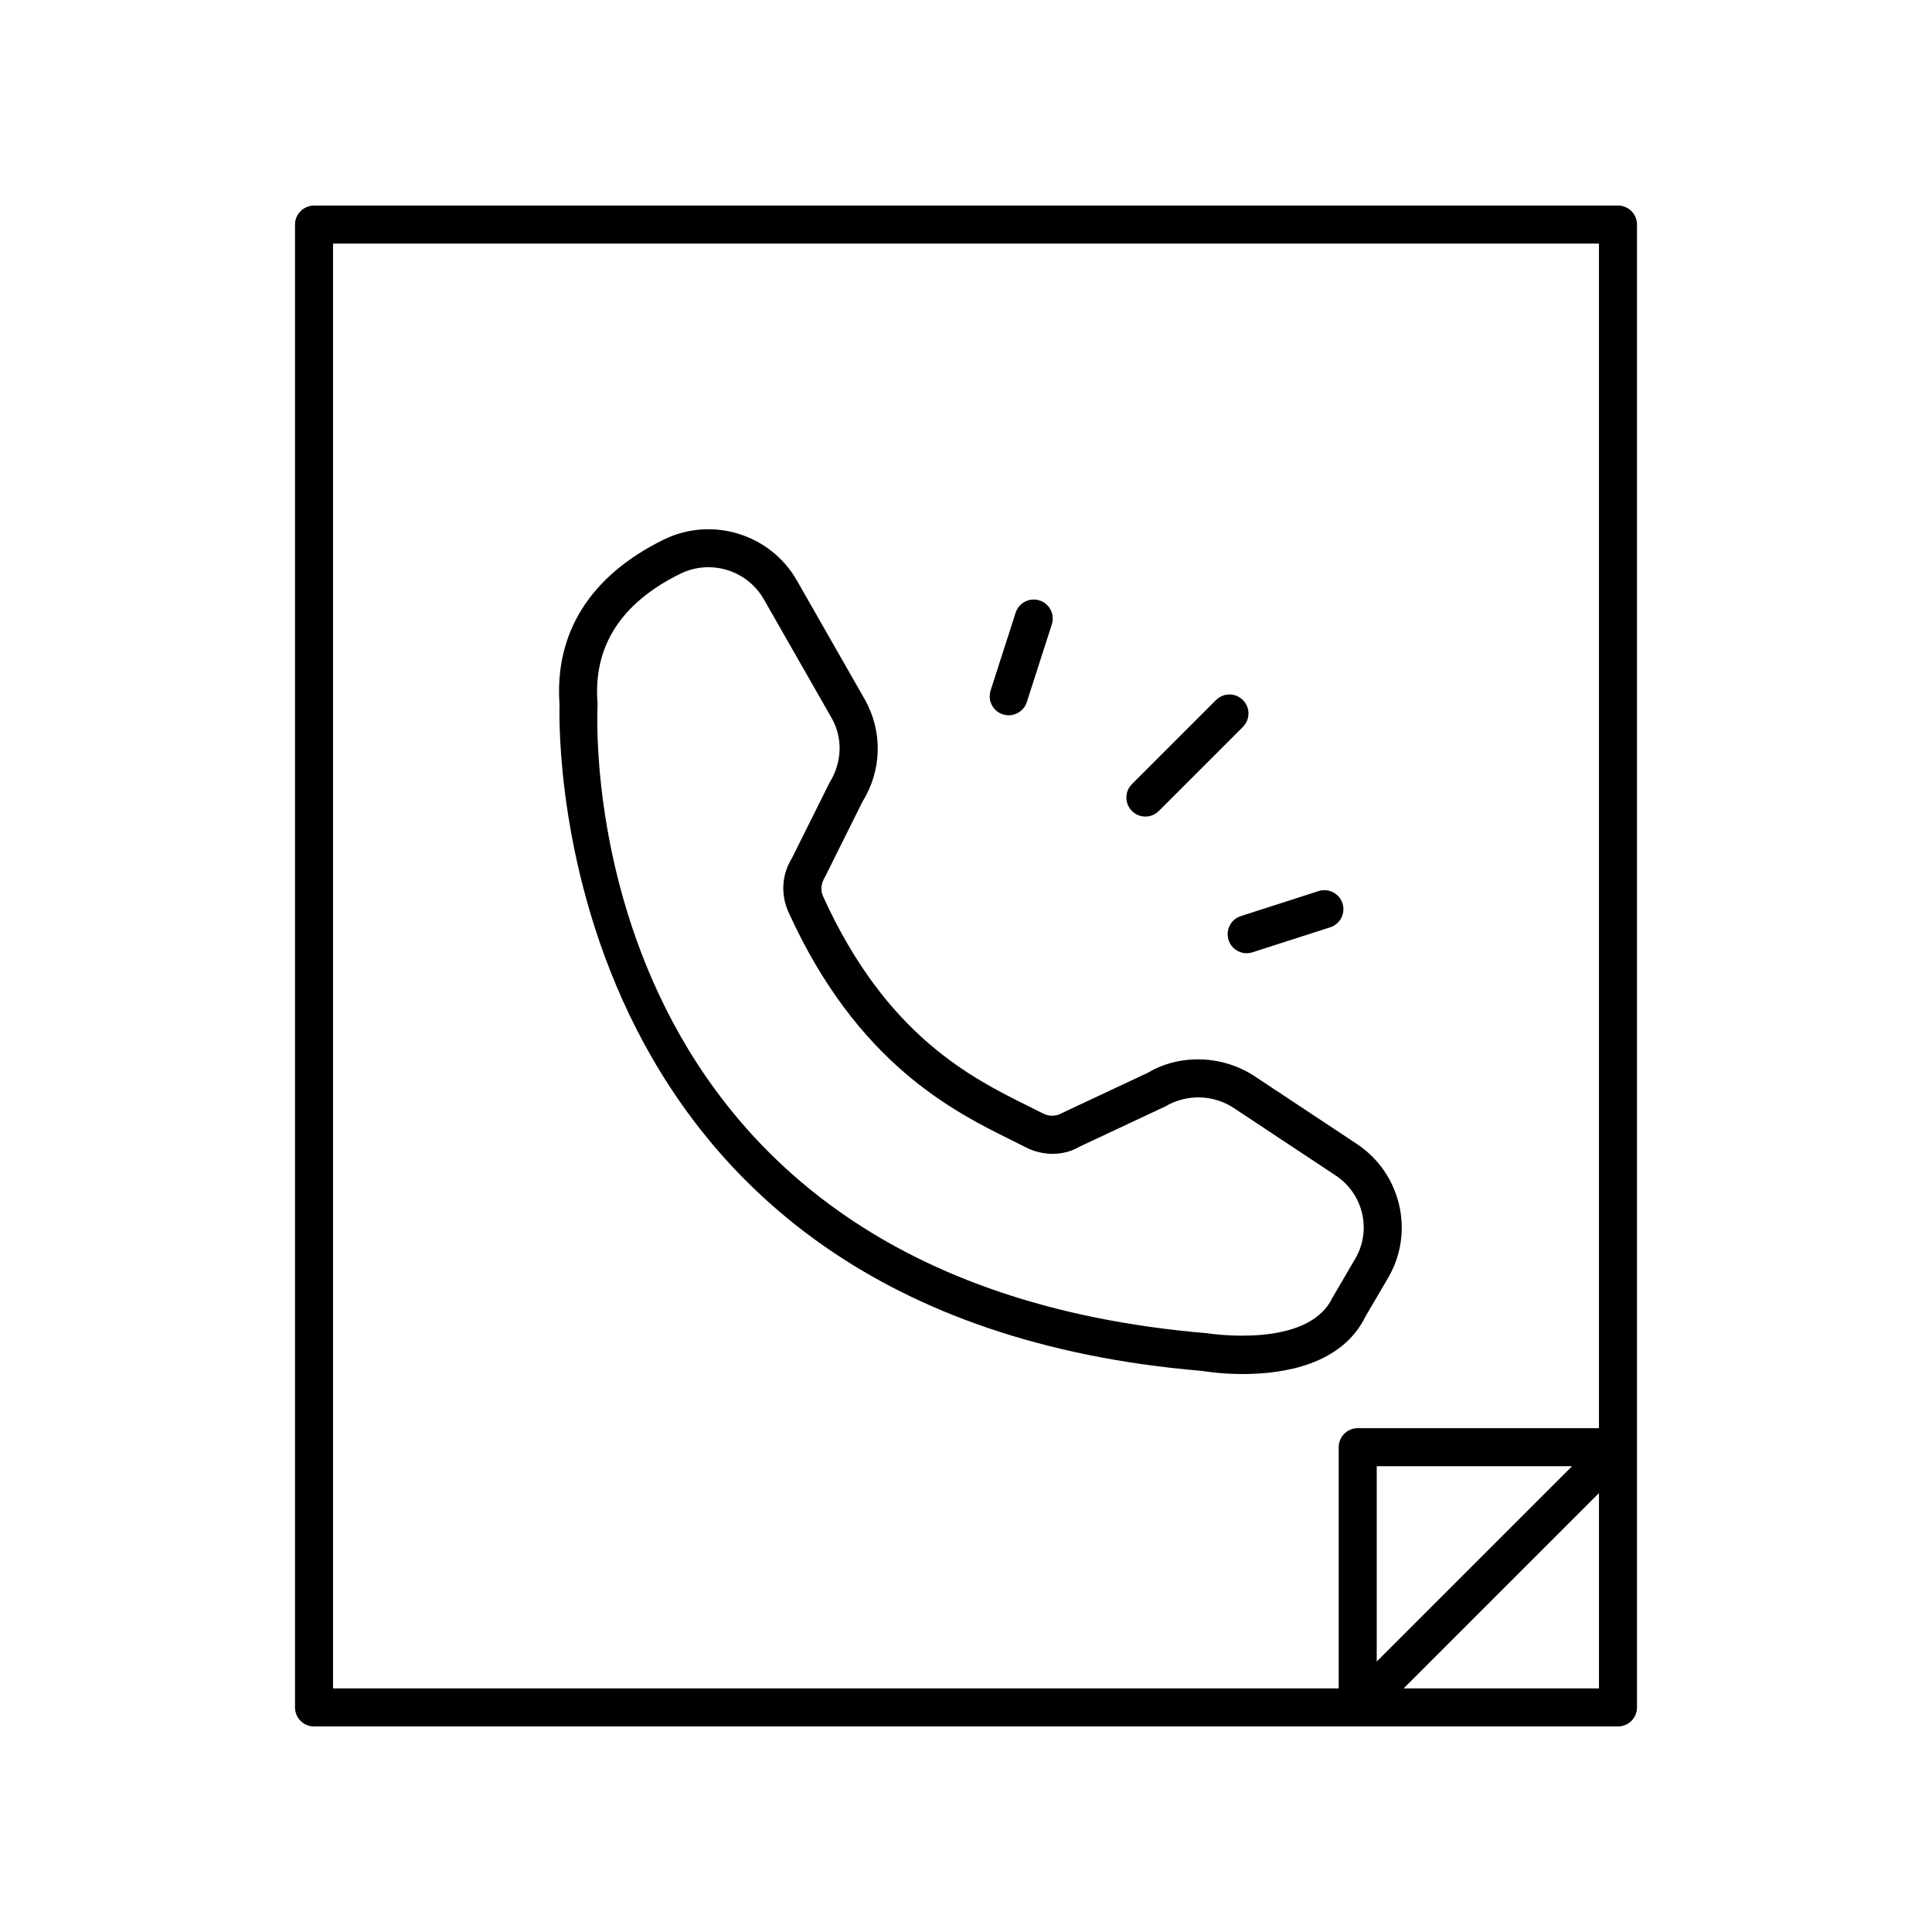 <?xml version="1.0" encoding="UTF-8"?>
<!-- The Best Svg Icon site in the world: iconSvg.co, Visit us! https://iconsvg.co -->
<svg fill="#000000" width="800px" height="800px" version="1.1" viewBox="144 144 512 512" xmlns="http://www.w3.org/2000/svg">
 <g>
  <path d="m572.78 198.48h-345.56c-2.781 0-5.039 2.254-5.039 5.039v392.97c0 2.785 2.254 5.039 5.039 5.039h345.56c2.781 0 5.039-2.254 5.039-5.039v-392.98c0-2.785-2.258-5.035-5.039-5.035zm-340.52 10.074h335.48v313.93h-63.934c-2.781 0-5.039 2.254-5.039 5.039l0.004 63.93h-266.51zm328.36 324-51.77 51.766v-51.766zm-44.645 58.891 51.77-51.77v51.77z"/>
  <path d="m505.91 492.8 5.941-10.129c7.113-12.133 3.461-27.742-8.316-35.543l-26.996-17.883c-8.598-5.688-19.891-5.977-28.348-0.953l-22.719 10.66c-1.543 0.922-3.426 0.969-5.031 0.145-1.234-0.641-2.562-1.293-3.969-1.992-14.977-7.426-37.609-18.641-54.336-55.539-0.711-1.57-0.617-3.34 0.484-5.144l9.98-20.035c5.152-8.27 5.356-18.66 0.527-27.117l-17.945-31.438c-7.043-12.34-22.574-17.082-35.344-10.809-19.41 9.551-28.934 24.684-27.555 43.773-0.246 8.531-2.012 162.04 170.29 176.51 0.488 0.082 4.914 0.828 10.855 0.828 10.664-0.012 26.207-2.41 32.48-15.336zm-42.051 4.516c-166.95-14.043-161.8-160.17-161.5-166.39 0.012-0.211 0.004-0.43-0.012-0.633-1.168-14.988 6.215-26.504 21.93-34.238 2.394-1.176 4.941-1.738 7.453-1.738 5.894 0 11.602 3.078 14.695 8.5l17.949 31.438c2.988 5.234 2.867 11.672-0.559 17.199l-9.98 20.035c-2.656 4.262-2.988 9.578-0.879 14.23 18.207 40.168 43.766 52.836 59.039 60.402 1.359 0.676 2.641 1.309 3.836 1.922 4.703 2.422 10.23 2.258 14.344-0.203l22.719-10.66c5.578-3.301 12.676-3.129 18.082 0.457l26.996 17.883c7.316 4.84 9.594 14.523 5.188 22.043l-6.125 10.477c-6.535 13.438-32.48 9.367-33.176 9.273z"/>
  <path d="m447.54 360.4c1.289 0 2.578-0.492 3.562-1.477l22.281-22.281c1.969-1.969 1.969-5.156 0-7.125s-5.156-1.969-7.125 0l-22.281 22.281c-1.969 1.969-1.969 5.156 0 7.125 0.984 0.984 2.273 1.477 3.562 1.477z"/>
  <path d="m469.58 393.12c0.688 2.137 2.668 3.492 4.797 3.492 0.508 0 1.031-0.078 1.543-0.242l20.602-6.629c2.648-0.852 4.106-3.691 3.254-6.344-0.855-2.648-3.688-4.094-6.34-3.254l-20.602 6.629c-2.648 0.855-4.106 3.695-3.254 6.348z"/>
  <path d="m409.78 333.32c0.512 0.164 1.031 0.242 1.539 0.242 2.129 0 4.109-1.359 4.793-3.492l6.633-20.605c0.852-2.652-0.605-5.484-3.254-6.344-2.656-0.84-5.484 0.605-6.336 3.254l-6.633 20.605c-0.852 2.652 0.605 5.484 3.258 6.34z"/>
 </g>
</svg>